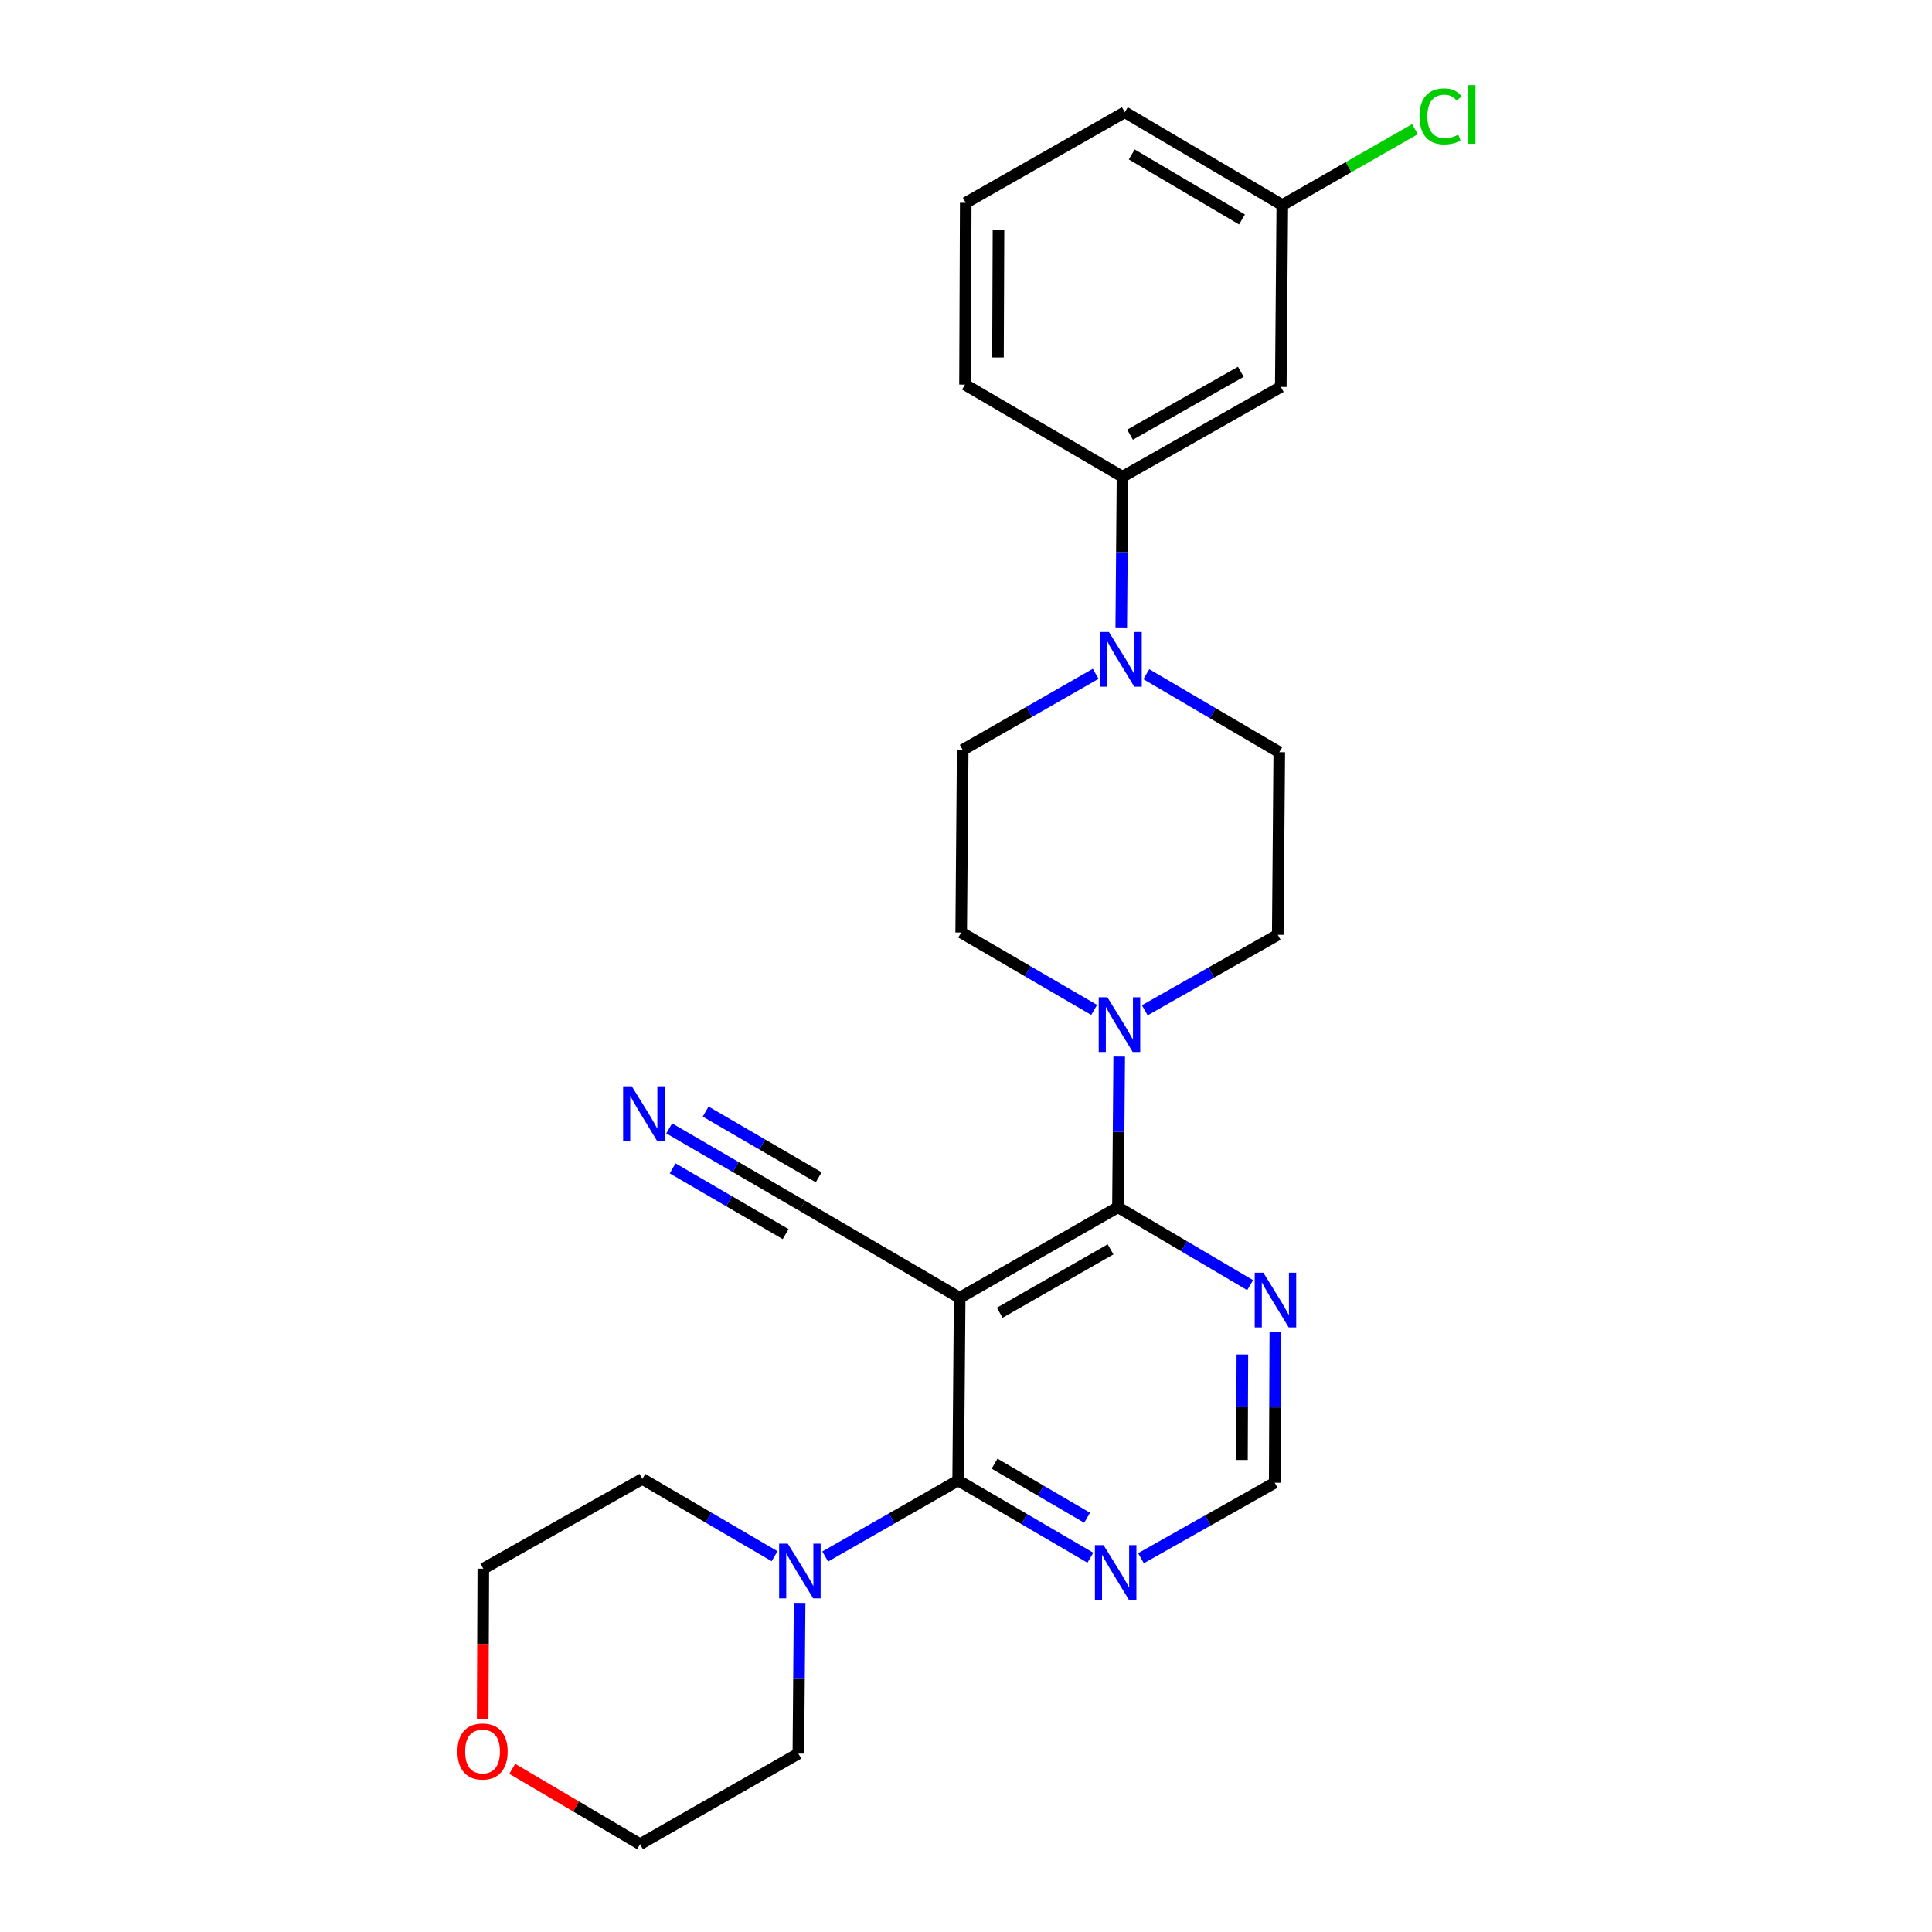 <?xml version='1.0' encoding='iso-8859-1'?>
<svg version='1.1' baseProfile='full'
              xmlns='http://www.w3.org/2000/svg'
                      xmlns:rdkit='http://www.rdkit.org/xml'
                      xmlns:xlink='http://www.w3.org/1999/xlink'
                  xml:space='preserve'
width='1000px' height='1000px' viewBox='0 0 1000 1000'>
<!-- END OF HEADER -->
<rect style='opacity:1.0;fill:#FFFFFF;stroke:none' width='1000' height='1000' x='0' y='0'> </rect>
<path class='bond-0' d='M 496.727,671.738 L 578.655,624.867' style='fill:none;fill-rule:evenodd;stroke:#000000;stroke-width:6px;stroke-linecap:butt;stroke-linejoin:miter;stroke-opacity:1' />
<path class='bond-0' d='M 517.462,679.471 L 574.812,646.662' style='fill:none;fill-rule:evenodd;stroke:#000000;stroke-width:6px;stroke-linecap:butt;stroke-linejoin:miter;stroke-opacity:1' />
<path class='bond-1' d='M 496.727,671.738 L 495.942,766.271' style='fill:none;fill-rule:evenodd;stroke:#000000;stroke-width:6px;stroke-linecap:butt;stroke-linejoin:miter;stroke-opacity:1' />
<path class='bond-7' d='M 496.727,671.738 L 415.196,624.074' style='fill:none;fill-rule:evenodd;stroke:#000000;stroke-width:6px;stroke-linecap:butt;stroke-linejoin:miter;stroke-opacity:1' />
<path class='bond-2' d='M 578.655,624.867 L 578.979,585.871' style='fill:none;fill-rule:evenodd;stroke:#000000;stroke-width:6px;stroke-linecap:butt;stroke-linejoin:miter;stroke-opacity:1' />
<path class='bond-2' d='M 578.979,585.871 L 579.302,546.875' style='fill:none;fill-rule:evenodd;stroke:#0000FF;stroke-width:6px;stroke-linecap:butt;stroke-linejoin:miter;stroke-opacity:1' />
<path class='bond-6' d='M 578.655,624.867 L 612.863,645.031' style='fill:none;fill-rule:evenodd;stroke:#000000;stroke-width:6px;stroke-linecap:butt;stroke-linejoin:miter;stroke-opacity:1' />
<path class='bond-6' d='M 612.863,645.031 L 647.071,665.194' style='fill:none;fill-rule:evenodd;stroke:#0000FF;stroke-width:6px;stroke-linecap:butt;stroke-linejoin:miter;stroke-opacity:1' />
<path class='bond-4' d='M 495.942,766.271 L 461.528,785.959' style='fill:none;fill-rule:evenodd;stroke:#000000;stroke-width:6px;stroke-linecap:butt;stroke-linejoin:miter;stroke-opacity:1' />
<path class='bond-4' d='M 461.528,785.959 L 427.114,805.647' style='fill:none;fill-rule:evenodd;stroke:#0000FF;stroke-width:6px;stroke-linecap:butt;stroke-linejoin:miter;stroke-opacity:1' />
<path class='bond-5' d='M 495.942,766.271 L 530.153,786.27' style='fill:none;fill-rule:evenodd;stroke:#000000;stroke-width:6px;stroke-linecap:butt;stroke-linejoin:miter;stroke-opacity:1' />
<path class='bond-5' d='M 530.153,786.27 L 564.364,806.268' style='fill:none;fill-rule:evenodd;stroke:#0000FF;stroke-width:6px;stroke-linecap:butt;stroke-linejoin:miter;stroke-opacity:1' />
<path class='bond-5' d='M 514.79,757.586 L 538.737,771.585' style='fill:none;fill-rule:evenodd;stroke:#000000;stroke-width:6px;stroke-linecap:butt;stroke-linejoin:miter;stroke-opacity:1' />
<path class='bond-5' d='M 538.737,771.585 L 562.684,785.584' style='fill:none;fill-rule:evenodd;stroke:#0000FF;stroke-width:6px;stroke-linecap:butt;stroke-linejoin:miter;stroke-opacity:1' />
<path class='bond-12' d='M 566.33,522.724 L 531.92,502.702' style='fill:none;fill-rule:evenodd;stroke:#0000FF;stroke-width:6px;stroke-linecap:butt;stroke-linejoin:miter;stroke-opacity:1' />
<path class='bond-12' d='M 531.92,502.702 L 497.511,482.679' style='fill:none;fill-rule:evenodd;stroke:#000000;stroke-width:6px;stroke-linecap:butt;stroke-linejoin:miter;stroke-opacity:1' />
<path class='bond-13' d='M 592.534,522.921 L 626.951,503.391' style='fill:none;fill-rule:evenodd;stroke:#0000FF;stroke-width:6px;stroke-linecap:butt;stroke-linejoin:miter;stroke-opacity:1' />
<path class='bond-13' d='M 626.951,503.391 L 661.367,483.86' style='fill:none;fill-rule:evenodd;stroke:#000000;stroke-width:6px;stroke-linecap:butt;stroke-linejoin:miter;stroke-opacity:1' />
<path class='bond-3' d='M 567.124,348.769 L 532.71,368.457' style='fill:none;fill-rule:evenodd;stroke:#0000FF;stroke-width:6px;stroke-linecap:butt;stroke-linejoin:miter;stroke-opacity:1' />
<path class='bond-3' d='M 532.71,368.457 L 498.295,388.145' style='fill:none;fill-rule:evenodd;stroke:#000000;stroke-width:6px;stroke-linecap:butt;stroke-linejoin:miter;stroke-opacity:1' />
<path class='bond-9' d='M 580.361,324.752 L 580.684,285.756' style='fill:none;fill-rule:evenodd;stroke:#0000FF;stroke-width:6px;stroke-linecap:butt;stroke-linejoin:miter;stroke-opacity:1' />
<path class='bond-9' d='M 580.684,285.756 L 581.008,246.76' style='fill:none;fill-rule:evenodd;stroke:#000000;stroke-width:6px;stroke-linecap:butt;stroke-linejoin:miter;stroke-opacity:1' />
<path class='bond-27' d='M 593.338,348.969 L 627.745,369.152' style='fill:none;fill-rule:evenodd;stroke:#0000FF;stroke-width:6px;stroke-linecap:butt;stroke-linejoin:miter;stroke-opacity:1' />
<path class='bond-27' d='M 627.745,369.152 L 662.152,389.336' style='fill:none;fill-rule:evenodd;stroke:#000000;stroke-width:6px;stroke-linecap:butt;stroke-linejoin:miter;stroke-opacity:1' />
<path class='bond-19' d='M 400.913,805.484 L 366.698,785.486' style='fill:none;fill-rule:evenodd;stroke:#0000FF;stroke-width:6px;stroke-linecap:butt;stroke-linejoin:miter;stroke-opacity:1' />
<path class='bond-19' d='M 366.698,785.486 L 332.483,765.487' style='fill:none;fill-rule:evenodd;stroke:#000000;stroke-width:6px;stroke-linecap:butt;stroke-linejoin:miter;stroke-opacity:1' />
<path class='bond-20' d='M 413.877,829.665 L 413.554,868.665' style='fill:none;fill-rule:evenodd;stroke:#0000FF;stroke-width:6px;stroke-linecap:butt;stroke-linejoin:miter;stroke-opacity:1' />
<path class='bond-20' d='M 413.554,868.665 L 413.23,907.666' style='fill:none;fill-rule:evenodd;stroke:#000000;stroke-width:6px;stroke-linecap:butt;stroke-linejoin:miter;stroke-opacity:1' />
<path class='bond-26' d='M 590.568,806.529 L 625.178,786.991' style='fill:none;fill-rule:evenodd;stroke:#0000FF;stroke-width:6px;stroke-linecap:butt;stroke-linejoin:miter;stroke-opacity:1' />
<path class='bond-26' d='M 625.178,786.991 L 659.789,767.453' style='fill:none;fill-rule:evenodd;stroke:#000000;stroke-width:6px;stroke-linecap:butt;stroke-linejoin:miter;stroke-opacity:1' />
<path class='bond-10' d='M 660.109,689.442 L 659.949,728.447' style='fill:none;fill-rule:evenodd;stroke:#0000FF;stroke-width:6px;stroke-linecap:butt;stroke-linejoin:miter;stroke-opacity:1' />
<path class='bond-10' d='M 659.949,728.447 L 659.789,767.453' style='fill:none;fill-rule:evenodd;stroke:#000000;stroke-width:6px;stroke-linecap:butt;stroke-linejoin:miter;stroke-opacity:1' />
<path class='bond-10' d='M 643.052,701.074 L 642.94,728.378' style='fill:none;fill-rule:evenodd;stroke:#0000FF;stroke-width:6px;stroke-linecap:butt;stroke-linejoin:miter;stroke-opacity:1' />
<path class='bond-10' d='M 642.94,728.378 L 642.828,755.681' style='fill:none;fill-rule:evenodd;stroke:#000000;stroke-width:6px;stroke-linecap:butt;stroke-linejoin:miter;stroke-opacity:1' />
<path class='bond-8' d='M 415.196,624.074 L 380.786,604.059' style='fill:none;fill-rule:evenodd;stroke:#000000;stroke-width:6px;stroke-linecap:butt;stroke-linejoin:miter;stroke-opacity:1' />
<path class='bond-8' d='M 380.786,604.059 L 346.377,584.045' style='fill:none;fill-rule:evenodd;stroke:#0000FF;stroke-width:6px;stroke-linecap:butt;stroke-linejoin:miter;stroke-opacity:1' />
<path class='bond-8' d='M 423.748,609.371 L 394.5,592.358' style='fill:none;fill-rule:evenodd;stroke:#000000;stroke-width:6px;stroke-linecap:butt;stroke-linejoin:miter;stroke-opacity:1' />
<path class='bond-8' d='M 394.5,592.358 L 365.252,575.346' style='fill:none;fill-rule:evenodd;stroke:#0000FF;stroke-width:6px;stroke-linecap:butt;stroke-linejoin:miter;stroke-opacity:1' />
<path class='bond-8' d='M 406.643,638.777 L 377.396,621.764' style='fill:none;fill-rule:evenodd;stroke:#000000;stroke-width:6px;stroke-linecap:butt;stroke-linejoin:miter;stroke-opacity:1' />
<path class='bond-8' d='M 377.396,621.764 L 348.148,604.752' style='fill:none;fill-rule:evenodd;stroke:#0000FF;stroke-width:6px;stroke-linecap:butt;stroke-linejoin:miter;stroke-opacity:1' />
<path class='bond-11' d='M 581.008,246.76 L 662.936,200.268' style='fill:none;fill-rule:evenodd;stroke:#000000;stroke-width:6px;stroke-linecap:butt;stroke-linejoin:miter;stroke-opacity:1' />
<path class='bond-11' d='M 584.902,224.993 L 642.252,192.449' style='fill:none;fill-rule:evenodd;stroke:#000000;stroke-width:6px;stroke-linecap:butt;stroke-linejoin:miter;stroke-opacity:1' />
<path class='bond-21' d='M 581.008,246.76 L 499.486,199.087' style='fill:none;fill-rule:evenodd;stroke:#000000;stroke-width:6px;stroke-linecap:butt;stroke-linejoin:miter;stroke-opacity:1' />
<path class='bond-17' d='M 662.936,200.268 L 663.72,106.141' style='fill:none;fill-rule:evenodd;stroke:#000000;stroke-width:6px;stroke-linecap:butt;stroke-linejoin:miter;stroke-opacity:1' />
<path class='bond-15' d='M 497.511,482.679 L 498.295,388.145' style='fill:none;fill-rule:evenodd;stroke:#000000;stroke-width:6px;stroke-linecap:butt;stroke-linejoin:miter;stroke-opacity:1' />
<path class='bond-14' d='M 661.367,483.86 L 662.152,389.336' style='fill:none;fill-rule:evenodd;stroke:#000000;stroke-width:6px;stroke-linecap:butt;stroke-linejoin:miter;stroke-opacity:1' />
<path class='bond-16' d='M 249.831,889.801 L 249.995,850.876' style='fill:none;fill-rule:evenodd;stroke:#FF0000;stroke-width:6px;stroke-linecap:butt;stroke-linejoin:miter;stroke-opacity:1' />
<path class='bond-16' d='M 249.995,850.876 L 250.158,811.951' style='fill:none;fill-rule:evenodd;stroke:#000000;stroke-width:6px;stroke-linecap:butt;stroke-linejoin:miter;stroke-opacity:1' />
<path class='bond-28' d='M 265.128,915.542 L 298.215,935.044' style='fill:none;fill-rule:evenodd;stroke:#FF0000;stroke-width:6px;stroke-linecap:butt;stroke-linejoin:miter;stroke-opacity:1' />
<path class='bond-28' d='M 298.215,935.044 L 331.302,954.545' style='fill:none;fill-rule:evenodd;stroke:#000000;stroke-width:6px;stroke-linecap:butt;stroke-linejoin:miter;stroke-opacity:1' />
<path class='bond-18' d='M 663.72,106.141 L 698.049,86.496' style='fill:none;fill-rule:evenodd;stroke:#000000;stroke-width:6px;stroke-linecap:butt;stroke-linejoin:miter;stroke-opacity:1' />
<path class='bond-18' d='M 698.049,86.496 L 732.378,66.851' style='fill:none;fill-rule:evenodd;stroke:#00CC00;stroke-width:6px;stroke-linecap:butt;stroke-linejoin:miter;stroke-opacity:1' />
<path class='bond-29' d='M 663.72,106.141 L 582.199,58.08' style='fill:none;fill-rule:evenodd;stroke:#000000;stroke-width:6px;stroke-linecap:butt;stroke-linejoin:miter;stroke-opacity:1' />
<path class='bond-29' d='M 642.854,113.584 L 585.788,79.942' style='fill:none;fill-rule:evenodd;stroke:#000000;stroke-width:6px;stroke-linecap:butt;stroke-linejoin:miter;stroke-opacity:1' />
<path class='bond-24' d='M 332.483,765.487 L 250.158,811.951' style='fill:none;fill-rule:evenodd;stroke:#000000;stroke-width:6px;stroke-linecap:butt;stroke-linejoin:miter;stroke-opacity:1' />
<path class='bond-23' d='M 413.23,907.666 L 331.302,954.545' style='fill:none;fill-rule:evenodd;stroke:#000000;stroke-width:6px;stroke-linecap:butt;stroke-linejoin:miter;stroke-opacity:1' />
<path class='bond-22' d='M 499.486,199.087 L 499.864,104.959' style='fill:none;fill-rule:evenodd;stroke:#000000;stroke-width:6px;stroke-linecap:butt;stroke-linejoin:miter;stroke-opacity:1' />
<path class='bond-22' d='M 516.552,185.036 L 516.817,119.147' style='fill:none;fill-rule:evenodd;stroke:#000000;stroke-width:6px;stroke-linecap:butt;stroke-linejoin:miter;stroke-opacity:1' />
<path class='bond-25' d='M 499.864,104.959 L 582.199,58.08' style='fill:none;fill-rule:evenodd;stroke:#000000;stroke-width:6px;stroke-linecap:butt;stroke-linejoin:miter;stroke-opacity:1' />
<path  class='atom-3' d='M 573.179 516.192
L 582.459 531.192
Q 583.379 532.672, 584.859 535.352
Q 586.339 538.032, 586.419 538.192
L 586.419 516.192
L 590.179 516.192
L 590.179 544.512
L 586.299 544.512
L 576.339 528.112
Q 575.179 526.192, 573.939 523.992
Q 572.739 521.792, 572.379 521.112
L 572.379 544.512
L 568.699 544.512
L 568.699 516.192
L 573.179 516.192
' fill='#0000FF'/>
<path  class='atom-4' d='M 573.964 327.115
L 583.244 342.115
Q 584.164 343.595, 585.644 346.275
Q 587.124 348.955, 587.204 349.115
L 587.204 327.115
L 590.964 327.115
L 590.964 355.435
L 587.084 355.435
L 577.124 339.035
Q 575.964 337.115, 574.724 334.915
Q 573.524 332.715, 573.164 332.035
L 573.164 355.435
L 569.484 355.435
L 569.484 327.115
L 573.964 327.115
' fill='#0000FF'/>
<path  class='atom-5' d='M 407.754 798.982
L 417.034 813.982
Q 417.954 815.462, 419.434 818.142
Q 420.914 820.822, 420.994 820.982
L 420.994 798.982
L 424.754 798.982
L 424.754 827.302
L 420.874 827.302
L 410.914 810.902
Q 409.754 808.982, 408.514 806.782
Q 407.314 804.582, 406.954 803.902
L 406.954 827.302
L 403.274 827.302
L 403.274 798.982
L 407.754 798.982
' fill='#0000FF'/>
<path  class='atom-6' d='M 571.204 799.766
L 580.484 814.766
Q 581.404 816.246, 582.884 818.926
Q 584.364 821.606, 584.444 821.766
L 584.444 799.766
L 588.204 799.766
L 588.204 828.086
L 584.324 828.086
L 574.364 811.686
Q 573.204 809.766, 571.964 807.566
Q 570.764 805.366, 570.404 804.686
L 570.404 828.086
L 566.724 828.086
L 566.724 799.766
L 571.204 799.766
' fill='#0000FF'/>
<path  class='atom-7' d='M 653.917 658.759
L 663.197 673.759
Q 664.117 675.239, 665.597 677.919
Q 667.077 680.599, 667.157 680.759
L 667.157 658.759
L 670.917 658.759
L 670.917 687.079
L 667.037 687.079
L 657.077 670.679
Q 655.917 668.759, 654.677 666.559
Q 653.477 664.359, 653.117 663.679
L 653.117 687.079
L 649.437 687.079
L 649.437 658.759
L 653.917 658.759
' fill='#0000FF'/>
<path  class='atom-9' d='M 327.007 562.259
L 336.287 577.259
Q 337.207 578.739, 338.687 581.419
Q 340.167 584.099, 340.247 584.259
L 340.247 562.259
L 344.007 562.259
L 344.007 590.579
L 340.127 590.579
L 330.167 574.179
Q 329.007 572.259, 327.767 570.059
Q 326.567 567.859, 326.207 567.179
L 326.207 590.579
L 322.527 590.579
L 322.527 562.259
L 327.007 562.259
' fill='#0000FF'/>
<path  class='atom-17' d='M 236.761 906.565
Q 236.761 899.765, 240.121 895.965
Q 243.481 892.165, 249.761 892.165
Q 256.041 892.165, 259.401 895.965
Q 262.761 899.765, 262.761 906.565
Q 262.761 913.445, 259.361 917.365
Q 255.961 921.245, 249.761 921.245
Q 243.521 921.245, 240.121 917.365
Q 236.761 913.485, 236.761 906.565
M 249.761 918.045
Q 254.081 918.045, 256.401 915.165
Q 258.761 912.245, 258.761 906.565
Q 258.761 901.005, 256.401 898.205
Q 254.081 895.365, 249.761 895.365
Q 245.441 895.365, 243.081 898.165
Q 240.761 900.965, 240.761 906.565
Q 240.761 912.285, 243.081 915.165
Q 245.441 918.045, 249.761 918.045
' fill='#FF0000'/>
<path  class='atom-19' d='M 734.738 60.232
Q 734.738 53.192, 738.018 49.512
Q 741.338 45.792, 747.618 45.792
Q 753.458 45.792, 756.578 49.912
L 753.938 52.072
Q 751.658 49.072, 747.618 49.072
Q 743.338 49.072, 741.058 51.952
Q 738.818 54.792, 738.818 60.232
Q 738.818 65.832, 741.138 68.712
Q 743.498 71.592, 748.058 71.592
Q 751.178 71.592, 754.818 69.712
L 755.938 72.712
Q 754.458 73.672, 752.218 74.232
Q 749.978 74.792, 747.498 74.792
Q 741.338 74.792, 738.018 71.032
Q 734.738 67.272, 734.738 60.232
' fill='#00CC00'/>
<path  class='atom-19' d='M 760.018 44.072
L 763.698 44.072
L 763.698 74.432
L 760.018 74.432
L 760.018 44.072
' fill='#00CC00'/>
</svg>

